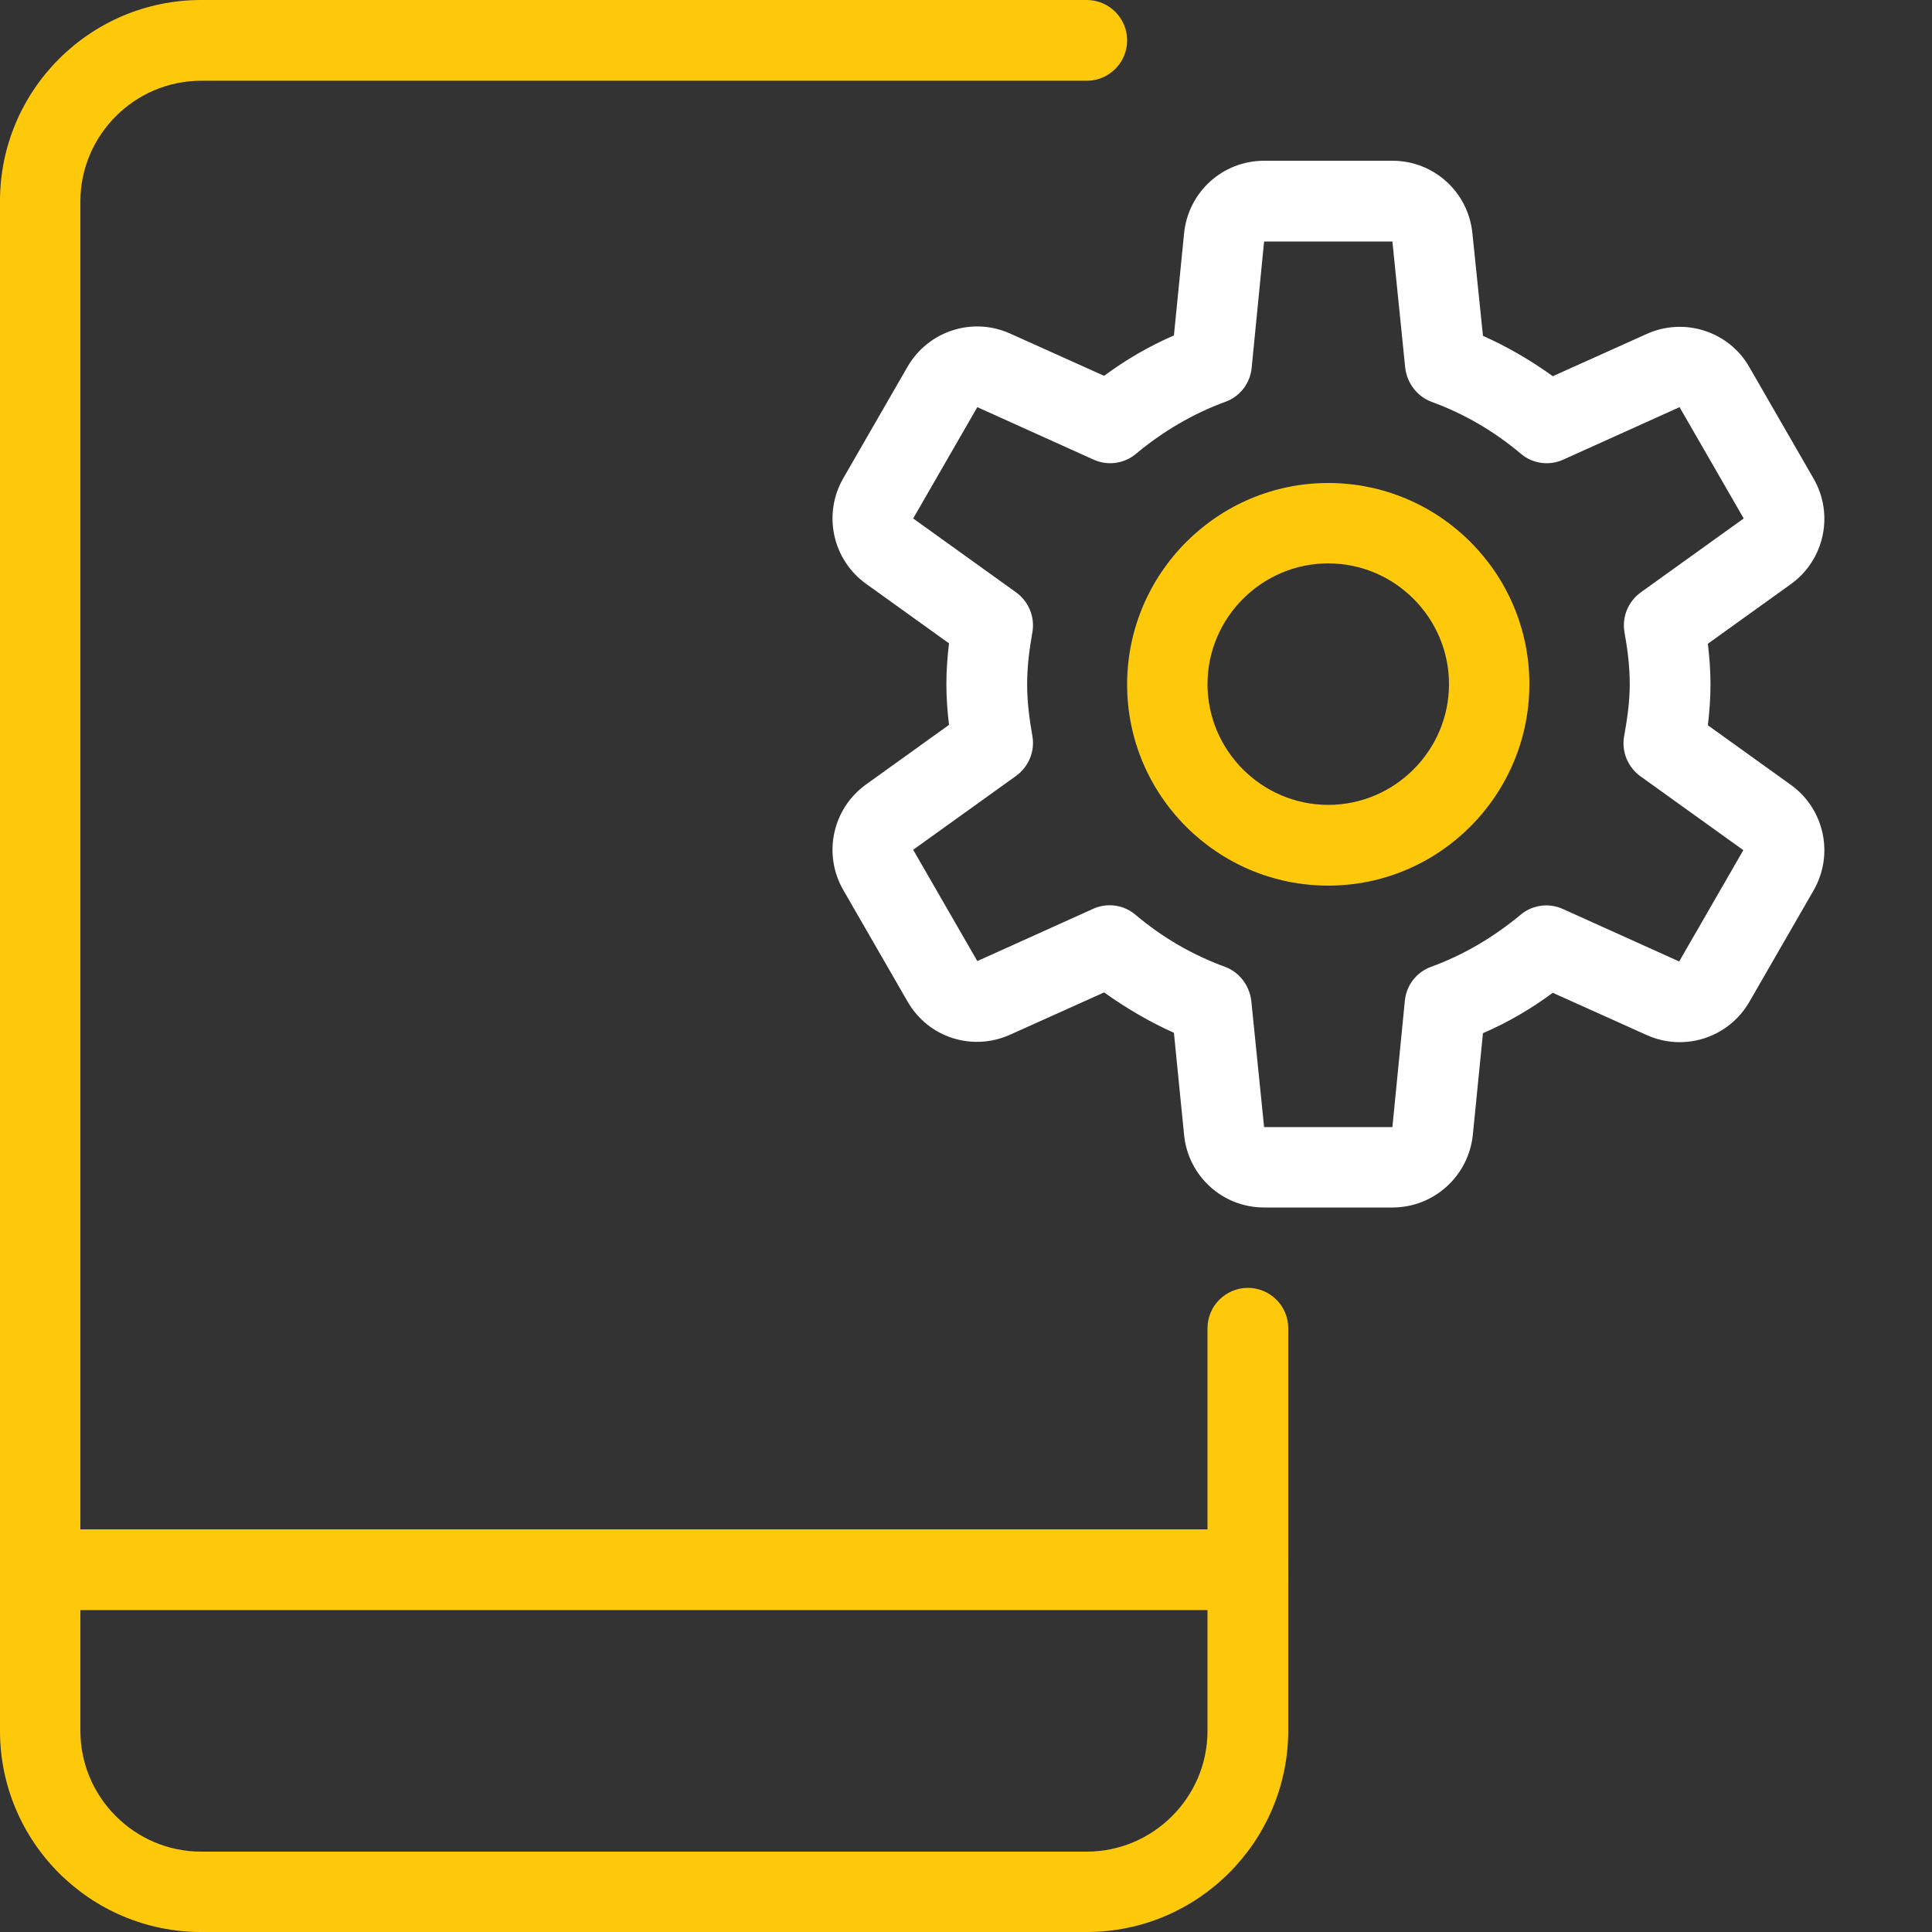 <?xml version="1.0" encoding="utf-8"?>
<!-- Generator: Adobe Illustrator 23.0.1, SVG Export Plug-In . SVG Version: 6.00 Build 0)  -->
<svg version="1.1" id="Layer_1" xmlns="http://www.w3.org/2000/svg" xmlns:xlink="http://www.w3.org/1999/xlink" x="0px" y="0px"
	 viewBox="0 0 512 512" style="enable-background:new 0 0 512 512;" xml:space="preserve">
<rect x="0" y="0" width="512" height="512" fill="#333333" stroke="none"/>
<style type="text/css">
	.st0{fill:#FFC90B;}
	.st1{fill:#FFFFFF;}
</style>
<g>
	<path class="st0" d="M330.7,426.7h-320C4.8,426.7,0,421.9,0,416c0-5.9,4.8-10.7,10.7-10.7h320c5.9,0,10.7,4.8,10.7,10.7
		C341.3,421.9,336.6,426.7,330.7,426.7z"/>
</g>
<g>
	<path class="st0" d="M288,512H53.3C23.9,512,0,488.1,0,458.7V53.3C0,23.9,23.9,0,53.3,0H288c5.9,0,10.7,4.8,10.7,10.7
		s-4.8,10.7-10.7,10.7H53.3c-17.6,0-32,14.4-32,32v405.3c0,17.6,14.4,32,32,32H288c17.6,0,32-14.4,32-32V352
		c0-5.9,4.8-10.7,10.7-10.7s10.7,4.8,10.7,10.7v106.7C341.3,488.1,317.4,512,288,512z"/>
</g>
<g>
	<g>
		<path class="st0" d="M352,234.7c-29.4,0-53.3-23.9-53.3-53.3S322.6,128,352,128s53.3,23.9,53.3,53.3S381.4,234.7,352,234.7z
			 M352,149.3c-17.6,0-32,14.4-32,32s14.4,32,32,32c17.6,0,32-14.4,32-32S369.6,149.3,352,149.3z"/>
	</g>
	<g>
		<path class="st1" d="M369,320h-34c-11,0-20.1-8.3-21.2-19.2l-2.7-27.1c-6.5-2.9-12.6-6.5-18.5-10.7l-24.9,11.2
			c-10,4.5-21.7,0.8-27.2-8.8l-17-29.5c-5.5-9.5-2.9-21.6,6-28l22-15.8c-0.4-3.3-0.7-7-0.7-10.8c0-3.8,0.3-7.5,0.7-10.8l-22-15.8
			c-8.9-6.4-11.5-18.5-6-28l17-29.5c5.5-9.5,17.2-13.3,27.2-8.8l24.9,11.2c5.8-4.3,12-7.9,18.5-10.7l2.7-27.1
			c1.1-10.9,10.2-19.2,21.2-19.2h34c11,0,20.1,8.3,21.2,19.2L393,89c6.5,2.9,12.7,6.5,18.5,10.7l24.9-11.2c10-4.5,21.8-0.7,27.2,8.8
			l17,29.5c5.5,9.5,2.9,21.6-6,28l-22,15.8c0.4,3.3,0.7,7,0.7,10.8c0,3.8-0.3,7.5-0.7,10.8l22,15.8c8.9,6.4,11.5,18.5,6,28l-17,29.5
			c-5.5,9.5-17.2,13.3-27.2,8.8l-24.9-11.2c-5.8,4.3-12,7.9-18.5,10.7l-2.7,27.1C389.1,311.7,380,320,369,320z M294.1,239.9
			c2.5,0,4.9,0.9,6.8,2.5c7.2,6.1,15.2,10.7,23.7,13.8c3.8,1.4,6.5,4.9,7,9l3.4,33.5h34l3.3-33.5c0.4-4.1,3.1-7.6,7-9
			c8.5-3.1,16.5-7.8,23.7-13.8c3.1-2.6,7.5-3.2,11.2-1.5l30.8,13.9l17-29.5l-27.3-19.6c-3.3-2.4-5-6.5-4.3-10.5
			c0.8-4.5,1.5-9.1,1.5-13.9s-0.6-9.3-1.4-13.8c-0.7-4,1-8.1,4.3-10.5l27.3-19.6l-17-29.5l-30.8,13.9c-3.7,1.7-8.1,1.1-11.2-1.5
			c-7.2-6.1-15.2-10.7-23.7-13.8c-3.8-1.4-6.5-4.9-7-9L369,64h-34l-3.3,33.5c-0.4,4.1-3.1,7.6-7,9c-8.5,3.1-16.5,7.8-23.7,13.8
			c-3.1,2.6-7.5,3.2-11.2,1.5l-30.8-13.9l-17,29.5l27.3,19.6c3.3,2.4,5,6.5,4.3,10.5c-0.8,4.5-1.4,9.1-1.4,13.8s0.6,9.3,1.4,13.8
			c0.7,4-1,8.1-4.3,10.5l-27.3,19.6l17,29.5l30.8-13.9C291.1,240.2,292.6,239.9,294.1,239.9L294.1,239.9z"/>
	</g>
</g>
</svg>
